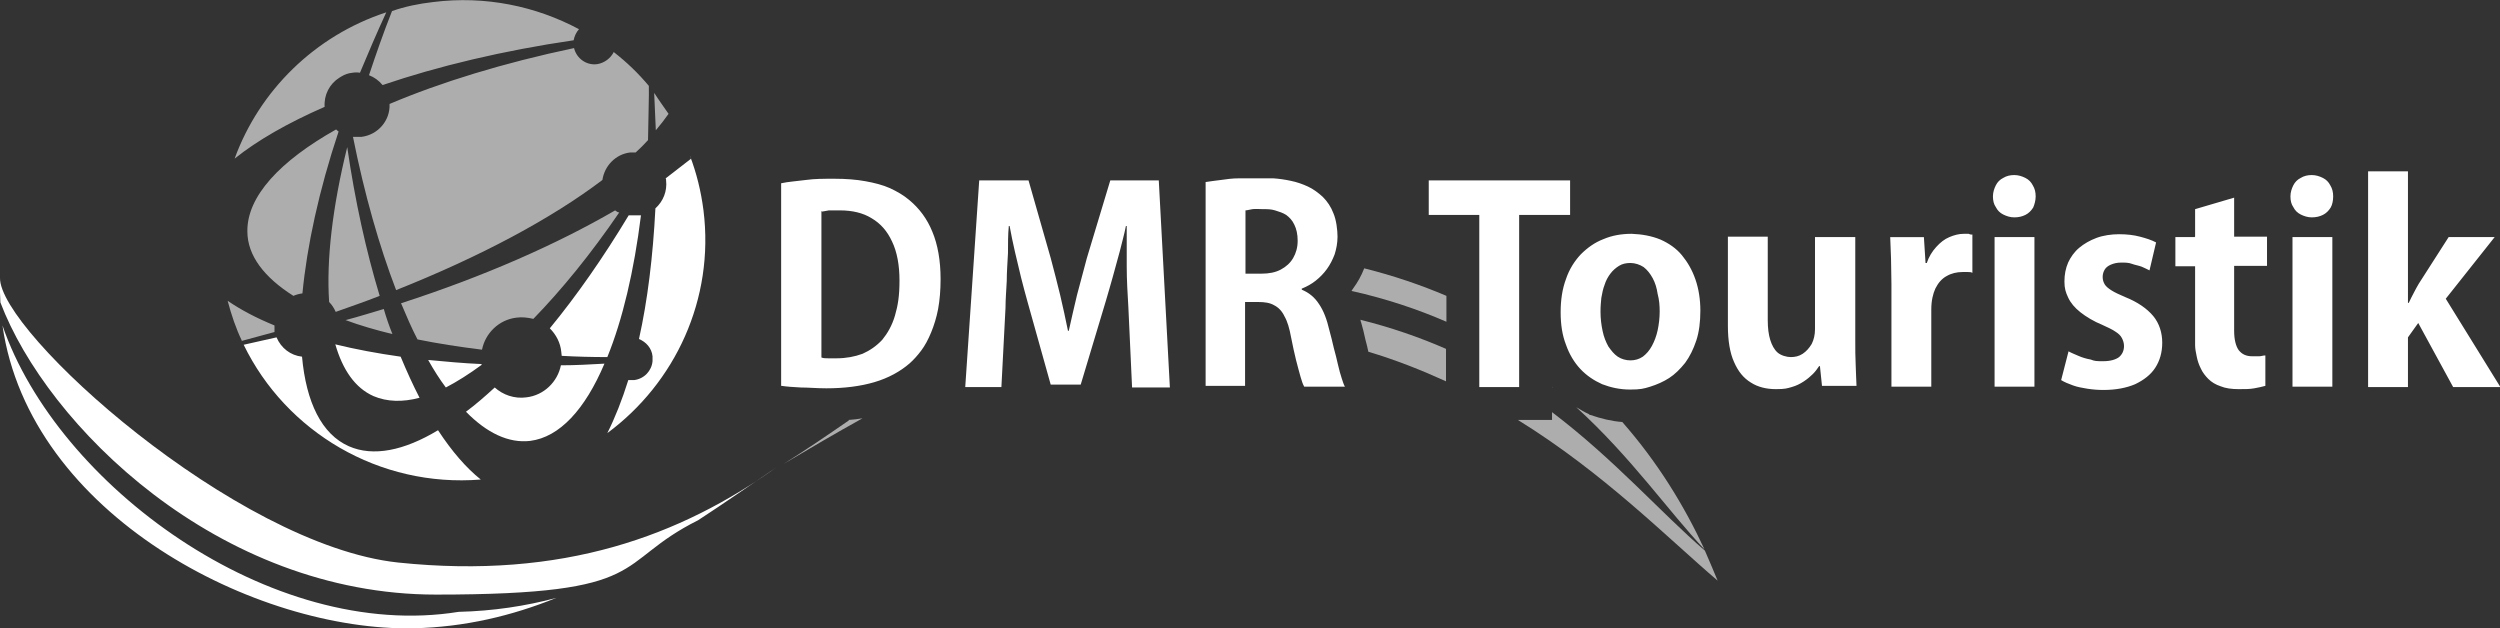 <?xml version="1.0" encoding="UTF-8"?>
<svg id="Ebene_1" xmlns="http://www.w3.org/2000/svg" xmlns:xlink="http://www.w3.org/1999/xlink" version="1.1" viewBox="0 0 608.4 152.9">
  <rect x="0" y="0" width="608.4" height="152.9" fill="#333333" stroke="none"/>
  <!-- Generator: Adobe Illustrator 29.2.1, SVG Export Plug-In . SVG Version: 2.1.0 Build 116)  -->
  <defs>
    <style>
      .st0, .st1, .st2 {
        fill: #fff;
      }

      .st0, .st2 {
        fill-rule: evenodd;
      }

      .st2, .st3 {
        opacity: .6;
      }
    </style>
  </defs>
  <path class="st2" d="M105.4.5c12.7-1.6,25,1,35.5,6.6-.7.8-1.1,1.7-1.3,2.7-17.1,2.5-33,6.3-46.5,10.9-.9-1.1-2-1.9-3.3-2.4,1.7-5.1,3.5-10.3,5.6-15.6,3.1-1.1,6.5-1.8,10-2.2h0ZM149.4,12.7c3.2,2.5,5.9,5.1,8.5,8.2.1,1-.2,11.5-.2,13.2-.9,1-1.9,2-3,3h-1.3c-3.6.4-6.3,3.3-6.8,6.7-12.4,9.4-29.6,18.6-50.2,26.8-4.1-10.7-7.7-23.3-10.5-37.3h2.1c4-.5,7-4,6.8-8,12.5-5.3,27.8-10,44.9-13.6.6,2.5,3,4.3,5.7,3.9,1.7-.3,3.2-1.4,4-3h0ZM162.7,27.7c-.9,1.3-2,2.7-3.1,4l-.4-9.1c.8,1.3,3.3,4.8,3.5,5.1h0ZM58.9,83c-1.5-3.1-2.6-6.4-3.5-9.8,3.2,2.2,7,4.2,11.4,6,0,.3,0,.7,0,1,0,.2,0,.4,0,.6-2.7.7-5.4,1.5-8.1,2.2h0ZM57.1,38.6c6-16.5,19.5-29.9,36.9-35.6-2.3,5-4.4,9.9-6.4,14.7-.6-.1-1.2-.1-1.8,0-1,.1-1.9.4-2.7.9l-.5.3c-2.4,1.5-3.8,4.2-3.6,7.1-8.9,3.9-16.3,8.1-21.9,12.6h0ZM149.7,51.2c-14.3,8.3-32,16.1-52.1,22.6,1.3,3.1,2.6,6.1,4,8.8,4.9,1,10.1,1.8,15.7,2.5.8-4,4.1-7.3,8.4-7.8,1.4-.2,2.8,0,4.1.3,6.9-7.1,14-15.8,20.9-25.9-.4,0-.7-.3-1-.5h0ZM93.4,75.2c-3.1.9-6.2,1.9-9.3,2.7,3.5,1.3,7.3,2.4,11.4,3.4-.8-2-1.5-4-2.1-6.1h0ZM81.7,75.9c3.6-1.3,7.2-2.5,10.7-3.9-3.3-10.9-6-23.1-7.9-36.2-3.6,14.6-5.1,27.5-4.4,37.7.7.7,1.2,1.5,1.6,2.4h0ZM82.4,32c-.2-.1-.4-.3-.6-.5-13.7,7.7-21.7,16.3-21.6,24.8,0,5.9,4.1,11.2,11.2,15.7.7-.3,1.4-.5,2.2-.6h0c1.1-11.5,4-25,8.8-39.4h0Z"/>
  <path class="st0" d="M156,52.4h-3c-6.2,10.3-12.7,19.6-19.2,27.5,1.5,1.5,2.6,3.5,2.8,5.8,0,.3.1.6.1.9,3.6.2,7.3.3,11.1.3,3.7-9.1,6.5-20.9,8.2-34.6h0ZM167.9,37.9c1.6,4.2,2.7,8.6,3.3,13.3,2.7,21.6-6.9,42-23.4,54.2,1.9-3.8,3.6-8.1,5.1-12.9h1.4c2.5-.3,4.3-2.3,4.5-4.6v-1.2c-.2-2-1.6-3.5-3.3-4.2,2.1-9.4,3.4-20.1,4-31.8,1.9-1.7,2.9-4.2,2.6-6.8,0-.2,0-.3-.1-.5l6.2-4.8c-.2-.3-.3-.5-.3-.7h0ZM136.5,88.9c-.8,4-4.1,7.3-8.4,7.8-2.9.4-5.7-.6-7.7-2.4-2.4,2.2-4.7,4.2-7,5.9,5.1,5.2,10.4,7.7,15.6,7.1,7.2-.9,13.4-7.7,18.1-18.8-3.6.2-7.1.4-10.6.4h0ZM102.1,96.8c-1.6-3.1-3.1-6.4-4.6-10-5.7-.8-11-1.8-15.9-3,1.8,6.2,4.8,10.6,9.3,12.6,3.3,1.4,7.1,1.5,11.2.4h0ZM117,116.7c-24.7,2-47.4-11.6-57.7-32.8,2.7-.6,5.4-1.2,8-1.8,1.1,2.6,3.4,4.4,6.2,4.7,1,11.1,4.8,18.9,11.4,21.8,5.9,2.6,13.4,1.1,21.7-3.9,3.4,5.2,6.9,9.2,10.4,12h0ZM117.2,88.8v-.2c-4.5-.2-8.8-.6-13-1,1.4,2.5,2.8,4.7,4.3,6.7,2.7-1.4,5.7-3.3,8.7-5.5h0Z"/>
  <path class="st0" d="M189,113.7h0c-6.5,4.4-12.8,8.8-19.1,12.9-21,10.5-10.6,18.1-63.8,18.1S11.4,103.4.1,73.6c-.1-1.9-.2-4-.1-6-.3,13.1,57.3,65.1,96.9,69.3,40.2,4.2,68.8-6.6,92.1-23.2h0ZM.6,79.2h0c13.3,38.8,65.3,77.1,111,69.7,8.4-.2,16.3-1.4,23.8-3.4-10.9,4.4-22.3,7.1-34.7,7.4C62.5,153.7,7.2,125.4.6,79.2h0Z"/>
  <path class="st1" d="M190.2,93.9c1.3.2,2.8.3,4.7.4,1.8,0,3.9.2,6.2.2,4.4,0,8.3-.5,11.7-1.5s6.3-2.6,8.6-4.6c1-.9,1.9-1.9,2.8-3.1.9-1.2,1.7-2.7,2.4-4.4s1.3-3.6,1.7-5.7c.4-2.2.6-4.6.6-7.3,0-4.5-.7-8.4-2-11.5-1.3-3.2-3.2-5.7-5.6-7.7-1.4-1.2-3-2.1-4.7-2.9-1.8-.8-3.8-1.3-6-1.7s-4.7-.6-7.5-.6-4.8,0-7,.3-4.2.4-6,.8v49.3h.1ZM199.8,51.5c.5,0,1.2-.2,1.9-.3.8,0,1.6,0,2.7,0,3,0,5.6.6,7.7,1.9,2.2,1.3,3.8,3.1,5,5.7,1.2,2.5,1.8,5.7,1.8,9.5s-.4,6.1-1.1,8.5-1.8,4.3-3.1,5.9c-1.4,1.5-3,2.6-4.8,3.4-1.9.7-4,1.1-6.3,1.1h-2c-.7,0-1.2,0-1.7-.2v-35.4h-.1,0ZM282.1,43.9h-11.9l-5.7,18.9c-.8,3-1.6,6-2.4,9-.7,3-1.4,5.9-2,8.7h-.2c-.6-2.9-1.2-5.8-1.9-8.7-.7-3-1.5-5.9-2.3-9l-5.4-18.9h-12l-3.4,50.3h8.8l1-19.3c0-2.1.2-4.3.3-6.5,0-2.3.2-4.6.3-6.8,0-2.3,0-4.5.2-6.6h.2c.4,2.1.8,4.2,1.3,6.3s1,4.2,1.5,6.3,1.1,4.1,1.6,6l5.6,20h7.3l6.1-20.3c.6-1.9,1.1-3.9,1.7-5.9.6-2.1,1.1-4.1,1.7-6.2.5-2.1,1.1-4.1,1.5-6.2h.2v9.8c0,3.3.2,6.7.4,10l.9,19.5h9.2l-2.7-50.4h.1,0ZM316.9,70.2c1.2-.5,2.3-1.1,3.3-1.9,1-.8,1.9-1.7,2.7-2.8s1.4-2.3,1.9-3.6c.4-1.3.7-2.7.7-4.3s-.3-4.1-1-5.7c-.6-1.6-1.5-2.9-2.6-4-1.1-1-2.3-1.9-3.6-2.5s-2.7-1.1-4.2-1.4c-1.4-.3-2.8-.5-4.2-.6-1.3,0-2.5,0-3.6,0-1.6,0-3.2,0-4.8,0-1.6,0-3,.2-4.4.4s-2.6.3-3.7.5v49.6h9.6v-20.4h3.3c1.5,0,2.8.2,3.8.8,1,.5,1.9,1.4,2.5,2.7.7,1.2,1.2,2.9,1.6,5.1.4,2,.8,3.9,1.2,5.5.4,1.6.8,3,1.1,4.1s.6,1.9.9,2.4h9.9c-.3-.5-.5-1.2-.8-2.1s-.6-2-.9-3.3-.6-2.6-1-4c-.3-1.4-.7-2.9-1.1-4.4-.6-2.6-1.4-4.7-2.5-6.3-1.1-1.7-2.5-2.8-4.2-3.5v-.3h.1ZM303.1,66.5v-15.3c.4,0,1-.2,1.7-.3s1.7,0,2.7,0,1.8,0,2.8.3,1.9.6,2.7,1.1c.8.6,1.5,1.3,2,2.4.5,1,.8,2.3.8,3.9s-.4,3-1.1,4.2-1.7,2.1-3,2.8-2.9,1-4.7,1c0,0-3.9,0-3.9,0ZM382.1,43.9h-34.4v8.4h12.3v41.9h9.7v-41.9h12.4v-8.4h0ZM397.1,56.9c-2.5,0-4.8.4-6.9,1.3-2.1.8-3.9,2.1-5.5,3.7-1.5,1.6-2.8,3.6-3.6,6-.9,2.4-1.3,5.1-1.3,8.1s.4,5.6,1.3,7.9c.8,2.3,2,4.3,3.5,5.9s3.3,2.8,5.3,3.7c2.1.8,4.3,1.3,6.8,1.3s3.3-.2,4.9-.7,3.2-1.2,4.6-2.1,2.7-2.2,3.9-3.7c1.1-1.5,2-3.3,2.7-5.4s1-4.6,1-7.3-.4-5.3-1.2-7.6-1.9-4.2-3.3-5.9-3.2-2.9-5.2-3.8c-2.2-.9-4.5-1.3-7-1.4h0ZM403.9,75.8c0,1.6-.2,3.2-.5,4.6s-.8,2.7-1.4,3.8c-.6,1.1-1.3,1.9-2.2,2.6-.9.6-1.9.9-3,.9s-2.2-.3-3.1-.9-1.6-1.5-2.3-2.5c-.6-1.1-1.1-2.3-1.4-3.8-.3-1.4-.5-3-.5-4.6s.1-2.2.2-3.4c.2-1.1.4-2.2.8-3.2.3-1,.8-1.9,1.4-2.7s1.3-1.4,2.1-1.9,1.7-.7,2.8-.7,2.3.4,3.2,1c.9.7,1.6,1.6,2.2,2.7.6,1.1,1,2.4,1.2,3.8.4,1.5.5,2.9.5,4.3h0ZM451.4,57.7h-9.7v22.4c0,1.4-.3,2.6-.8,3.6-.6,1-1.3,1.8-2.2,2.4-.9.6-1.9.8-2.9.8s-2.4-.4-3.2-1.1c-.8-.7-1.4-1.8-1.8-3.1-.4-1.3-.6-2.9-.6-4.8v-20.3h-9.7v21.7c0,3.6.5,6.6,1.5,8.8,1,2.3,2.3,3.9,4.1,5,1.7,1.1,3.8,1.6,6.1,1.6s2.7-.2,3.8-.5,2.1-.8,3-1.4,1.6-1.2,2.2-1.8c.6-.6,1.1-1.3,1.5-1.9h.2l.5,4.8h8.4c-.1-1.5-.1-3.2-.2-5.1s-.1-3.9-.1-6v-25.1h-.1,0ZM480.1,57.1c-.3,0-.6,0-1-.2h-1.2c-1.2,0-2.3.3-3.5.8s-2.2,1.3-3.2,2.4c-1,1.1-1.8,2.4-2.3,3.9h-.3l-.4-6.3h-8.2c.1,1.6.1,3.4.2,5.2,0,1.9.1,3.9.1,6.2v25h9.7v-18.8c0-2.1.4-3.8,1-5.1.7-1.4,1.6-2.4,2.7-3,1.2-.7,2.5-1,3.9-1h1.3c.4,0,.8,0,1.1.2v-9.3h0ZM495.4,47.8c0-1-.2-1.9-.7-2.7-.4-.8-1-1.4-1.8-1.8-.8-.4-1.7-.7-2.7-.7s-1.9.2-2.7.7c-.8.4-1.4,1-1.8,1.8s-.7,1.7-.7,2.7.2,1.9.7,2.6c.4.8,1,1.4,1.8,1.8.8.4,1.7.7,2.7.7s1.9-.2,2.7-.6,1.4-1,1.9-1.8c.3-.7.6-1.7.6-2.7h0ZM495.1,57.7h-9.7v36.4h9.7v-36.4h0ZM524.7,59c-1.1-.6-2.4-1-3.9-1.4s-3.2-.6-5.1-.6-3.9.3-5.5.9c-1.6.6-3,1.4-4.2,2.4s-2.1,2.3-2.7,3.6c-.6,1.4-.9,2.9-.9,4.6s.3,2.6.9,3.9c.6,1.3,1.6,2.5,3,3.6s3.2,2.2,5.4,3.1c1.3.6,2.4,1.1,3.1,1.6.8.5,1.3,1,1.6,1.6s.5,1.2.5,1.9c0,1.1-.4,2-1.2,2.7-.8.6-2.1,1-3.8,1s-2.1,0-3.1-.4c-1.1-.2-2.1-.5-3-.9s-1.7-.7-2.4-1.1l-1.8,7c.8.5,1.8.9,2.9,1.3s2.3.6,3.5.8c1.3.2,2.6.3,3.9.3,3,0,5.6-.5,7.7-1.4,2.1-1,3.8-2.3,4.9-4s1.7-3.7,1.7-6.1-.7-4.7-2.2-6.5-3.8-3.4-6.8-4.6c-1.4-.6-2.5-1.1-3.3-1.6s-1.4-1-1.7-1.5-.5-1.1-.5-1.8.2-1.3.5-1.8.8-.9,1.5-1.2,1.5-.5,2.5-.5,1.8,0,2.6.3,1.6.4,2.4.7c.7.3,1.3.6,1.9.9l1.6-6.8h0ZM534.2,57.7h-4.8v7.1h4.8v16.8c0,.7,0,1.5,0,2.4,0,.9.2,1.8.4,2.8s.5,1.9,1,2.9c.4.9,1.1,1.8,1.8,2.5.8.8,1.8,1.4,3,1.8,1.2.5,2.7.7,4.4.7s2.7,0,3.8-.2c1.1-.2,2-.4,2.7-.6v-7.4c-.6,0-1,.2-1.5.2-.5,0-1,0-1.7,0-1.5,0-2.5-.5-3.3-1.5-.7-1-1.1-2.6-1.1-4.7v-15.8h8v-7.1h-8v-9.5l-9.5,2.8v6.7h-.1ZM567.8,47.8c0-1-.2-1.9-.7-2.7-.4-.8-1-1.4-1.8-1.8-.8-.4-1.7-.7-2.7-.7s-1.9.2-2.7.7c-.8.4-1.4,1-1.8,1.8s-.7,1.7-.7,2.7.2,1.9.7,2.6c.4.8,1,1.4,1.8,1.8.8.4,1.7.7,2.7.7s1.9-.2,2.7-.6,1.4-1,1.9-1.8c.4-.7.6-1.7.6-2.7h0ZM567.6,57.7h-9.7v36.4h9.7v-36.4h0ZM595.2,72.7l11.9-15h-11.2l-7.3,11.4c-.4.7-.8,1.4-1.2,2.2s-.8,1.5-1.2,2.4h-.2v-32h-9.7v52.5h9.7v-12.1l2.5-3.5,8.5,15.6h11.5l-13.3-21.5h0Z"/>
  <g class="st3">
    <g>
      <path class="st1" d="M377.7,94.1h0c0,.1.1.2.2.2,0,0-.1-.1-.2-.2Z"/>
      <path class="st1" d="M387.1,101h-.2c0,0-.2-.2-.2-.2-1.1-.5-2.1-1.1-3.1-1.7,13.4,12.2,22.5,25.4,31.2,34.6h0c-4.9-10.6-11.4-21.2-20-31-2.6-.2-5.1-.8-7.7-1.7Z"/>
    </g>
    <g>
      <path class="st1" d="M331.1,77.8c0,.2,0,.4.1.5.4,1.4.8,2.9,1.1,4.4.3,1,.5,2,.7,2.9,6.7,2,13,4.5,18.9,7.2v-7.9c-6.4-2.8-13.3-5.2-20.9-7.1Z"/>
      <path class="st1" d="M377.7,100.3v1.9h-8.3c21,13,36.4,28.7,48.6,39.1-1-2.4-2-4.8-3.1-7.3-10.6-9.1-21.9-22.1-37.2-33.7Z"/>
    </g>
    <path class="st1" d="M352,72c-6.1-2.6-12.8-4.9-20-6.7-.7,1.8-1.6,3.4-2.7,4.9-.1.2-.3.4-.4.6,8.5,1.9,16.2,4.5,23.1,7.5v-6.3Z"/>
    <path class="st1" d="M206.6,102.3c-5.2,3.6-10.5,7.2-15.9,10.6,6.4-3.8,12.7-7.5,19.2-11.1-1.1.2-2.2.3-3.4.4Z"/>
  </g>
</svg>